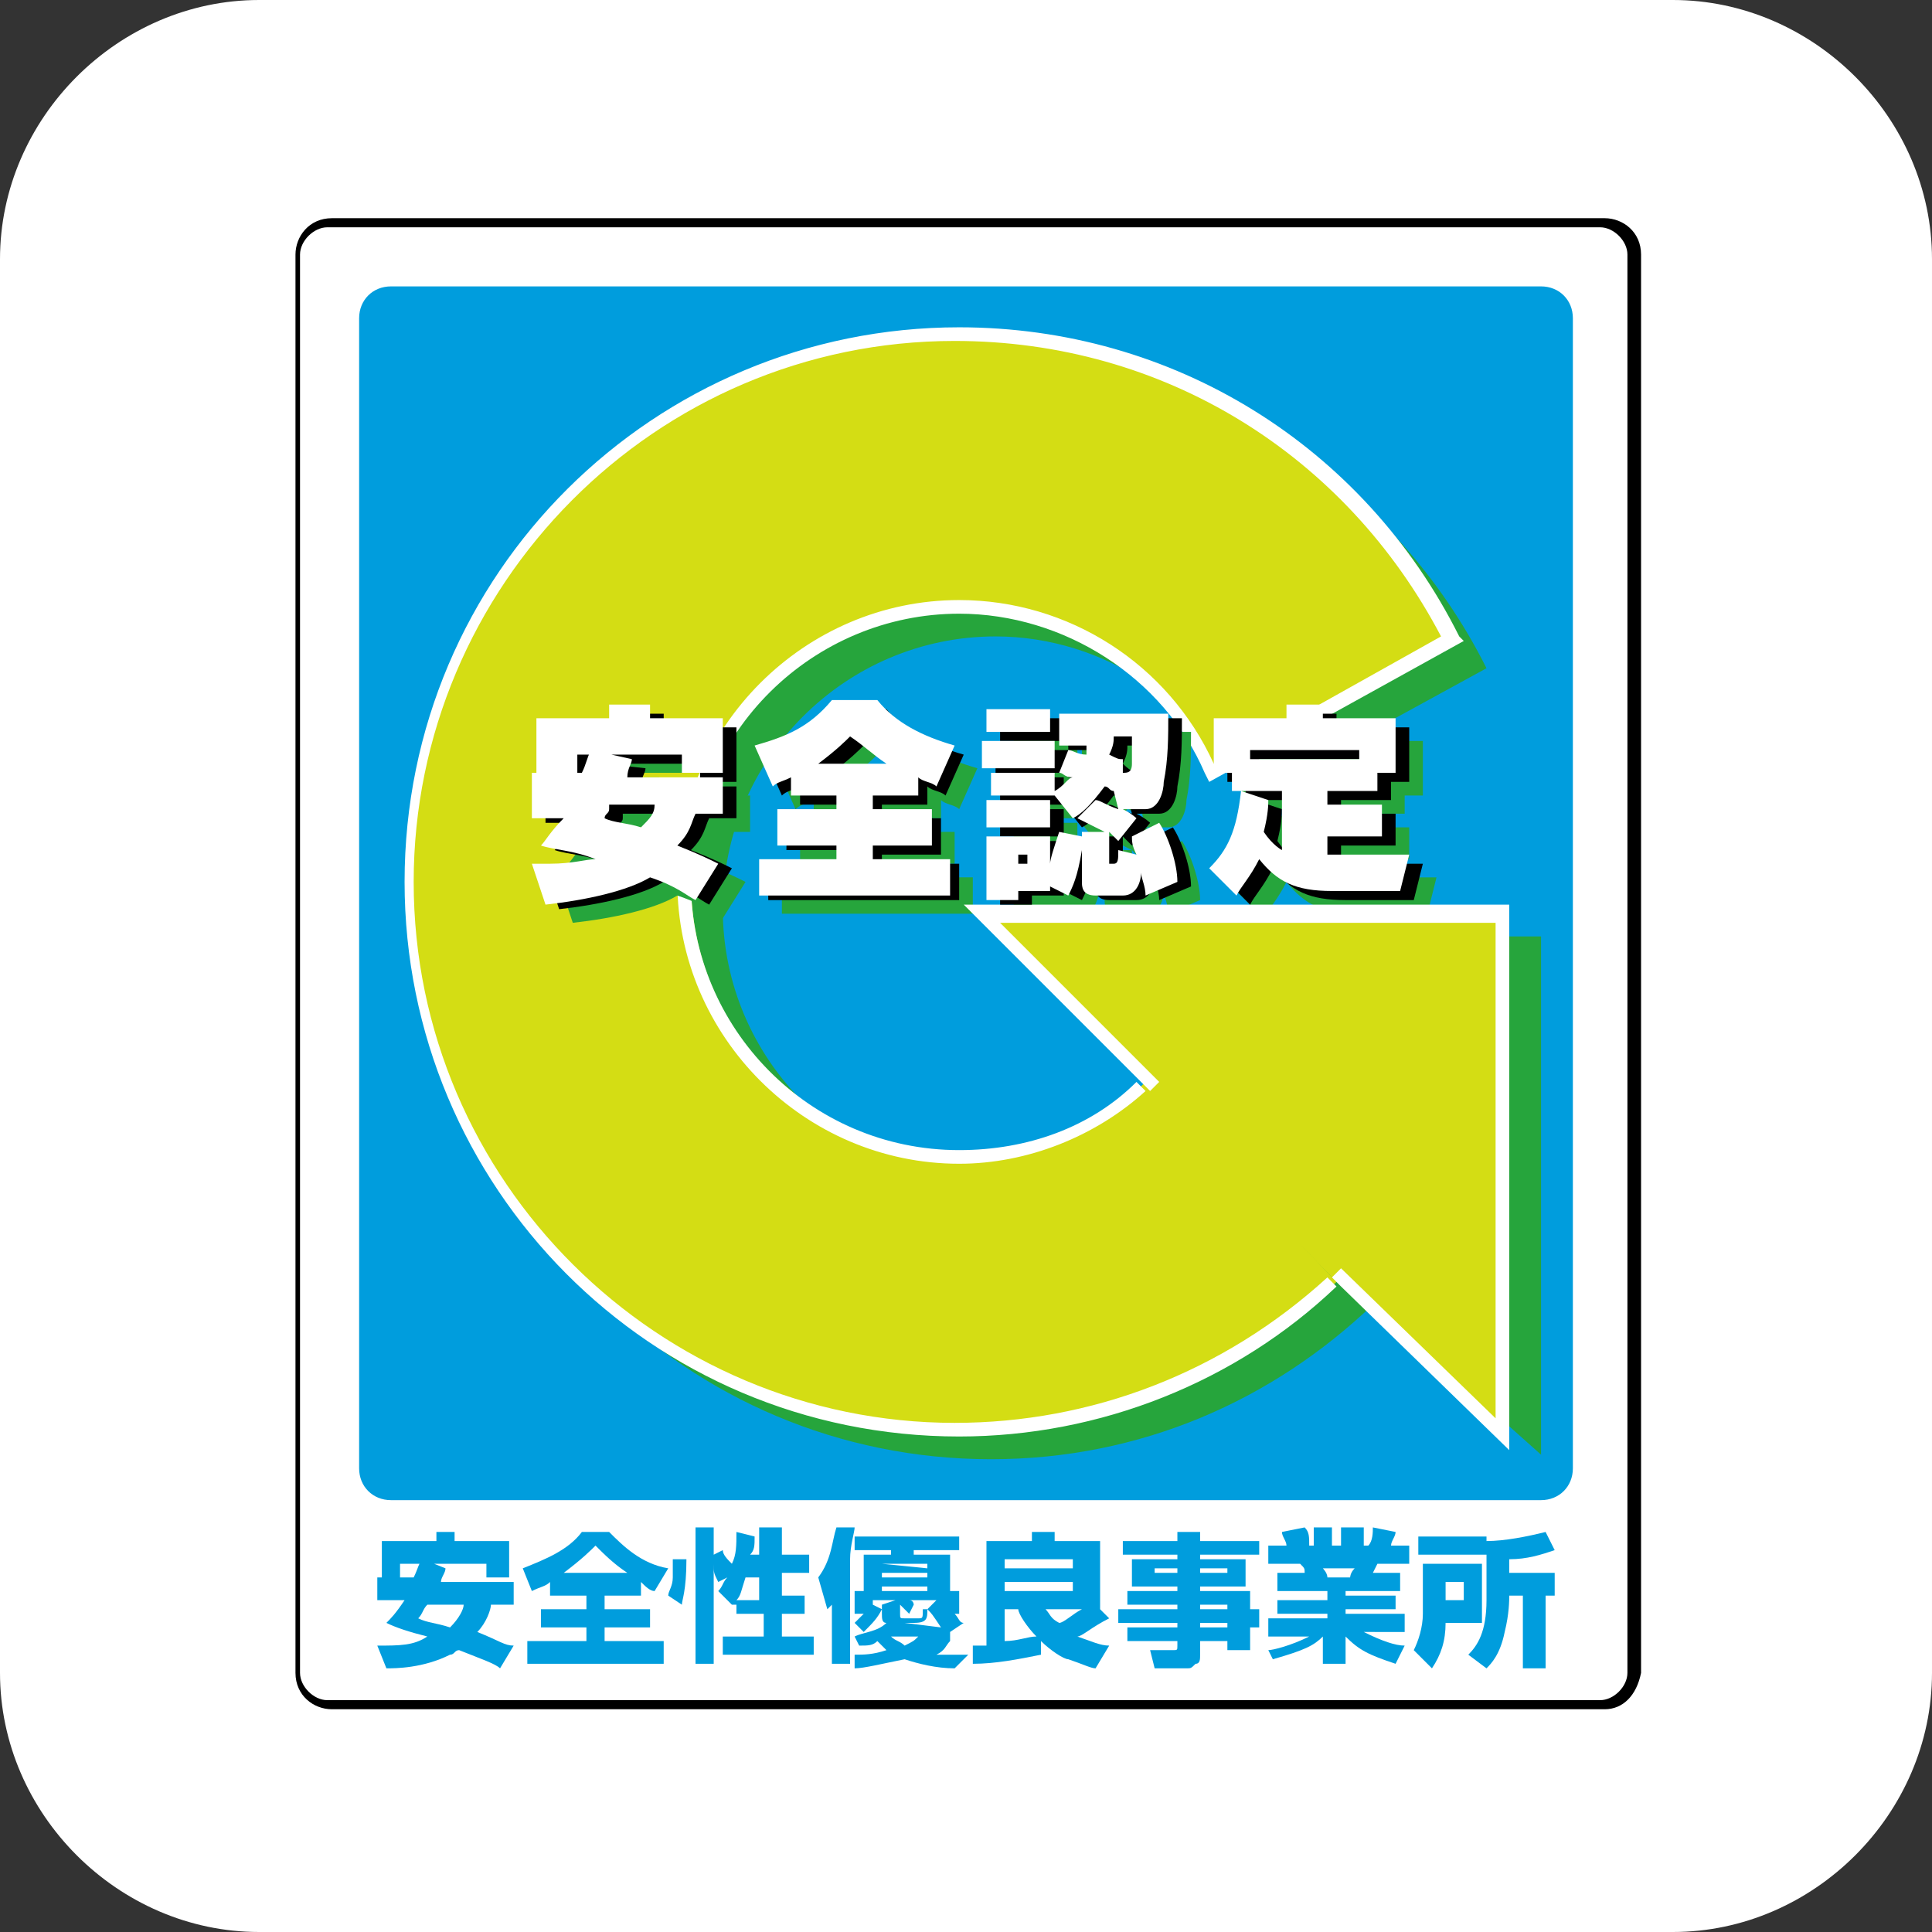 <?xml version="1.0" encoding="utf-8"?>
<!-- Generator: Adobe Illustrator 24.1.2, SVG Export Plug-In . SVG Version: 6.00 Build 0)  -->
<svg version="1.1" id="レイヤー_1" xmlns="http://www.w3.org/2000/svg" xmlns:xlink="http://www.w3.org/1999/xlink" x="0px"
	 y="0px" viewBox="0 0 42.5 42.5" style="enable-background:new 0 0 42.5 42.5;" xml:space="preserve">
<rect x="0" y="0" width="42.5" height="42.5" fill="#333333" stroke="none"/>
<style type="text/css">
	.st0{fill:#FFFFFF;}
	.st1{fill:#009DDD;}
	.st2{fill:#26A53C;}
	.st3{fill:#D4DD14;}
</style>
<path class="st0" d="M42.5,36.8c0,3.1-2.6,5.7-5.7,5.7H5.7c-3.1,0-5.7-2.6-5.7-5.7V5.7C0,2.6,2.6,0,5.7,0h31.1
	c3.1,0,5.7,2.6,5.7,5.7V36.8z"/>
<g>
	<path class="st1" d="M34.6,32.3c0,0.4-0.3,0.7-0.7,0.7H8.6c-0.4,0-0.7-0.3-0.7-0.7V7c0-0.4,0.3-0.7,0.7-0.7h25.3
		c0.4,0,0.7,0.3,0.7,0.7V32.3z"/>
	<path class="st2" d="M30.2,28.7c-2.2,2.1-5.1,3.4-8.4,3.4c-6.7,0-12.1-5.4-12.1-12.1c0-6.7,5.4-12.1,12.1-12.1
		c4.8,0,8.9,2.8,10.9,6.8l-5.3,2.9c-0.9-2.1-3.1-3.6-5.5-3.6c-3.3,0-6,2.7-6,6c0,3.3,2.7,6,6,6c1.6,0,3.1-0.6,4.2-1.7l-3.7-3.7h11.5
		v11.4L30.2,28.7z"/>
	<g>
		<path class="st3" d="M29.4,28.2c-2.2,2-5.1,3.3-8.3,3.3C14.4,31.5,9,26.1,9,19.4c0-6.7,5.4-12.1,12.1-12.1C25.9,7.3,30,10,32,14
			L26.7,17c-0.9-2.1-3.1-3.6-5.5-3.6c-3.3,0-6,2.7-6,6c0,3.3,2.7,6,6,6c1.6,0,3-0.6,4-1.6"/>
		<path class="st0" d="M21.1,31.6c-6.8,0-12.2-5.5-12.2-12.2c0-6.8,5.5-12.2,12.2-12.2c4.7,0,8.9,2.6,11,6.8l0.1,0.1l-5.6,3.1
			L26.5,17c-0.9-2.1-3.1-3.5-5.4-3.5c-3.2,0-5.9,2.6-5.9,5.9c0,3.2,2.6,5.9,5.9,5.9c1.5,0,2.9-0.5,3.9-1.5l0.2,0.2
			c-1.1,1-2.6,1.6-4.1,1.6c-3.4,0-6.2-2.8-6.2-6.2c0-3.4,2.8-6.2,6.2-6.2c2.4,0,4.6,1.4,5.6,3.6l5-2.8c-2.1-4-6.1-6.5-10.7-6.5
			c-6.6,0-11.9,5.4-11.9,11.9c0,6.6,5.4,11.9,11.9,11.9c3,0,5.9-1.1,8.2-3.2l0.2,0.2C27.2,30.4,24.2,31.6,21.1,31.6z"/>
	</g>
	<path d="M35.3,37.6h-28c-0.4,0-0.8-0.3-0.8-0.8V5.6c0-0.4,0.3-0.8,0.8-0.8h28c0.4,0,0.8,0.3,0.8,0.8v31.2
		C36,37.3,35.7,37.6,35.3,37.6z M7.2,5C6.9,5,6.6,5.3,6.6,5.6v31.2c0,0.3,0.3,0.6,0.6,0.6h28c0.3,0,0.6-0.3,0.6-0.6V5.6
		c0-0.3-0.3-0.6-0.6-0.6H7.2z"/>
	<g>
		<path class="st2" d="M14.5,17.1c0,0.1-0.1,0.2-0.1,0.4h2.1v0.8h-0.6c-0.1,0.2-0.1,0.4-0.4,0.7c0.5,0.2,0.7,0.3,0.9,0.4l-0.5,0.8
			c-0.2-0.1-0.4-0.3-1-0.5c-0.5,0.3-1.4,0.5-2.3,0.6l-0.3-0.9c0.2,0,0.3,0,0.4,0c0.5,0,0.8-0.1,1-0.1c-0.5-0.2-0.9-0.2-1.2-0.3
			c0.1-0.1,0.2-0.3,0.5-0.6h-0.7v-0.8h1.1c0.1-0.2,0.1-0.3,0.2-0.5L14.5,17.1z M12.4,16.2h1.6v-0.3h0.9v0.3h1.6v1.2h-0.8v-0.4h-2.3
			v0.4h-0.9V16.2z M14,18.3c0,0.1-0.1,0.1-0.1,0.2c0.2,0.1,0.5,0.1,0.8,0.2c0.2-0.2,0.3-0.3,0.3-0.5H14z"/>
		<path class="st2" d="M17.9,17.6c-0.2,0.1-0.3,0.1-0.4,0.2l-0.4-0.9c0.7-0.2,1.2-0.4,1.7-1h1c0.4,0.5,1,0.8,1.7,1l-0.4,0.9
			c-0.1-0.1-0.3-0.1-0.4-0.2V18h-1v0.3h1.3V19h-1.3v0.3h1.7v0.8h-4.2v-0.8h1.7V19h-1.3v-0.8h1.3V18h-1V17.6z M20.1,17.2
			c-0.3-0.2-0.5-0.4-0.8-0.6c-0.1,0.1-0.3,0.3-0.7,0.6H20.1z"/>
		<path class="st2" d="M22.2,16.7h1.6v0.6h-1.6V16.7z M25,17.9c-0.1,0-0.1-0.1-0.2-0.1c-0.3,0.4-0.5,0.6-0.7,0.7L23.7,18h-1.4v-0.6
			h1.4v0.4c0.2-0.1,0.3-0.3,0.4-0.3c-0.2,0-0.2-0.1-0.3-0.1l0.2-0.5c0.1,0,0.2,0.1,0.4,0.1c0-0.1,0-0.1,0-0.2h-0.6v-0.7h2.4
			c0,0.5,0,1-0.1,1.5c0,0.2-0.1,0.6-0.4,0.6h-0.5c0.2,0.1,0.3,0.2,0.3,0.2l-0.4,0.5c-0.1-0.1-0.1-0.1-0.2-0.2v0.6c0,0,0,0.1,0,0.1
			h0.1c0.1,0,0.1-0.1,0.1-0.3l0.4,0.1c-0.1-0.2-0.1-0.3-0.1-0.4l0.6-0.3c0.2,0.3,0.4,0.9,0.4,1.3l-0.7,0.3c0-0.2-0.1-0.4-0.1-0.5
			c0,0.2-0.1,0.5-0.4,0.5h-0.6c-0.3,0-0.3-0.2-0.3-0.3v-0.7c-0.1,0.6-0.2,0.8-0.3,1l-0.4-0.2V20H23v0.2h-0.7v-1.4h1.4v0.6
			c0-0.1,0.1-0.4,0.2-0.7l0.5,0.1v-0.1h0.5c-0.2-0.1-0.4-0.2-0.6-0.3l0.4-0.4c0.1,0,0.2,0.1,0.5,0.2l-0.1-0.4L25,17.9z M22.3,16.1
			h1.4v0.5h-1.4V16.1z M22.3,18.1h1.4v0.6h-1.4V18.1z M23,19.3v0.2h0.2v-0.2H23z M25.3,17.5L25.3,17.5c0.1,0,0.2,0,0.2-0.2
			c0-0.1,0-0.4,0-0.6h-0.4c0,0.1,0,0.2-0.1,0.4c0.2,0.1,0.2,0.1,0.3,0.1L25.3,17.5z"/>
		<path class="st2" d="M28.5,18c0,0.1,0,0.3-0.1,0.7c0.2,0.3,0.4,0.4,0.4,0.4v-1.3h-1.1v-0.4h-0.4v-1.2h1.6V16h0.8v0.3h1.6v1.2h-0.4
			v0.4h-1.1v0.3h1.2v0.7h-1.2v0.4c0.1,0,0.2,0,0.2,0h1.6l-0.2,0.8h-1.5c-0.8,0-1.2-0.2-1.6-0.7c-0.2,0.4-0.4,0.6-0.5,0.8l-0.6-0.6
			c0.4-0.4,0.6-0.8,0.7-1.7L28.5,18z M30.4,17.1v-0.2h-2.4v0.2H30.4z"/>
	</g>
	<g>
		<path class="st1" d="M9.8,34.5c0,0.1-0.1,0.2-0.1,0.3h1.6v0.5h-0.5c0,0.1-0.1,0.4-0.3,0.6c0.5,0.2,0.6,0.3,0.8,0.3l-0.3,0.5
			c-0.1-0.1-0.4-0.2-0.9-0.4c-0.1,0-0.1,0.1-0.2,0.1c-0.6,0.3-1.2,0.3-1.4,0.3l-0.2-0.5c0.5,0,0.8,0,1.1-0.2
			c-0.4-0.1-0.7-0.2-0.9-0.3c0.1-0.1,0.2-0.2,0.4-0.5H8.3v-0.5h0.8c0.1-0.2,0.1-0.3,0.2-0.4L9.8,34.5z M8.4,33.9h1.2v-0.2H10v0.2
			h1.2v0.8h-0.5v-0.3H8.8v0.3H8.4V33.9z M9.4,35.3c-0.1,0.1-0.1,0.2-0.2,0.3c0.2,0.1,0.4,0.1,0.7,0.2c0.2-0.2,0.3-0.4,0.3-0.5H9.4z"
			/>
		<path class="st1" d="M12.1,34.8c-0.1,0.1-0.2,0.1-0.4,0.2l-0.2-0.5c0.5-0.2,1-0.4,1.3-0.8h0.6c0.3,0.3,0.7,0.7,1.3,0.8L14.4,35
			c-0.1,0-0.2-0.1-0.3-0.2v0.3h-0.8v0.3h1v0.4h-1v0.3h1.3v0.5h-3v-0.5h1.3v-0.3h-1v-0.4h1v-0.3h-0.8V34.8z M13.8,34.6
			c-0.3-0.2-0.5-0.4-0.7-0.6c-0.1,0.1-0.3,0.3-0.7,0.6H13.8z"/>
		<path class="st1" d="M15.1,34.3c0,0.7-0.1,0.9-0.1,1l-0.3-0.2c0-0.1,0.1-0.2,0.1-0.4c0-0.2,0-0.3,0-0.4L15.1,34.3z M16.1,35.3
			L15.8,35c0.1-0.1,0.1-0.2,0.2-0.3l-0.2,0.1c-0.1-0.2-0.1-0.2-0.1-0.4v2.2h-0.4v-3h0.4v0.6l0.2-0.1c0,0.1,0.1,0.2,0.2,0.3
			c0.1-0.2,0.1-0.4,0.1-0.7l0.4,0.1c0,0.2,0,0.3-0.1,0.4h0.2v-0.6h0.5v0.6h0.6v0.4h-0.6v0.5h0.5v0.4h-0.5v0.5h0.7v0.4h-2v-0.4h0.9
			v-0.5h-0.6V35.3z M16.7,35.2v-0.5h-0.3c-0.1,0.3-0.1,0.4-0.2,0.5H16.7z"/>
		<path class="st1" d="M18.3,35.3c0,0-0.1,0.1-0.1,0.1L18,34.7c0.3-0.4,0.3-0.8,0.4-1.1l0.4,0c0,0.1-0.1,0.4-0.1,0.7c0,0,0,0,0,0
			v2.3h-0.4V35.3z M18.8,36.4c0.2,0,0.4,0,0.7-0.1c-0.1-0.1-0.1-0.1-0.2-0.2c-0.1,0.1-0.2,0.1-0.4,0.1L18.8,36
			c0.2-0.1,0.5-0.1,0.7-0.3c-0.1,0-0.1-0.1-0.1-0.2v-0.1c-0.1,0.2-0.2,0.3-0.4,0.5l-0.2-0.2c0.1-0.1,0.1-0.1,0.2-0.2h-0.2V35H19
			v-0.8h0.6l0-0.1h-0.8v-0.3h2.3v0.3h-1l0,0.1h0.8V35h0.2v0.5h-0.1c0.1,0.1,0.1,0.2,0.2,0.2l-0.3,0.2l0,0v0.2
			c-0.1,0.1-0.1,0.2-0.3,0.3c0.3,0,0.5,0,0.7,0L21,36.7c-0.4,0-0.8-0.1-1.1-0.2c-0.5,0.1-0.9,0.2-1.1,0.2L18.8,36.4z M19.7,35.2
			h-0.5v0.1l0.2,0.1v-0.1L19.7,35.2C19.7,35.3,19.7,35.3,19.7,35.2L19.7,35.2z M19.4,34.4L19.4,34.4l1,0.1v-0.1H19.4z M19.4,34.6
			v0.1h1v-0.1H19.4z M19.4,34.9V35h1v-0.1H19.4z M19.6,36c0.1,0.1,0.2,0.1,0.3,0.2c0.2-0.1,0.2-0.1,0.3-0.2H19.6z M20.4,35.4
			l0.2-0.2v0h-0.6c0.1,0,0.1,0.1,0.1,0.1L20,35.5c-0.1-0.1-0.1-0.1-0.2-0.2v0.2c0,0.1,0,0.1,0.1,0.1h0.3c0.1,0,0.1,0,0.1-0.2
			L20.4,35.4L20.4,35.4z M19.9,35.7C19.9,35.8,19.9,35.8,19.9,35.7l0.8,0.1c-0.2-0.3-0.2-0.3-0.3-0.4c0,0.2,0,0.3-0.3,0.3H19.9z"/>
		<path class="st1" d="M21.4,36.2c0.1,0,0.2,0,0.3,0v-2.3h1v-0.2h0.5v0.2h1v1.5l0.2,0.2C24,35.8,23.8,36,23.7,36
			c0.3,0.1,0.5,0.2,0.7,0.2l-0.3,0.5c-0.1,0-0.3-0.1-0.6-0.2c-0.1,0-0.4-0.2-0.6-0.4v0.3c-0.5,0.1-1,0.2-1.5,0.2L21.4,36.2z
			 M22.1,34.3v0.2h1.5v-0.2H22.1z M22.1,34.9V35h1.5v-0.2H22.1z M22.1,35.4v0.7c0.3,0,0.5-0.1,0.7-0.1c-0.2-0.2-0.4-0.5-0.4-0.6
			H22.1z M23,35.4c0.1,0.1,0.1,0.2,0.3,0.3c0.1,0,0.3-0.2,0.5-0.3H23z"/>
		<path class="st1" d="M25.9,33.7h0.5v0.2h1.3v0.3h-1.3v0.1h1v0.6h-1V35h1.1v0.4h0.2v0.4h-0.2v0.5H27v-0.2h-0.6v0.3
			c0,0.1,0,0.2-0.1,0.2c-0.1,0.1-0.1,0.1-0.2,0.1h-0.7l-0.1-0.4h0.5c0.1,0,0.1,0,0.1-0.1v-0.1h-1.1v-0.3h1.1v-0.1h-1.3v-0.3h1.3
			v-0.1h-1.1V35h1.1v-0.1h-1v-0.6h1v-0.1h-1.2v-0.3h1.2V33.7z M25.4,34.5v0.1h0.5v-0.1H25.4z M26.4,34.5v0.1h0.6v-0.1H26.4z
			 M26.4,35.3v0.1H27v-0.1H26.4z M26.4,35.7v0.1H27v-0.1H26.4z"/>
		<path class="st1" d="M27.9,36.3c0.1,0,0.5-0.1,0.9-0.3h-0.9v-0.4h1.3v-0.1h-1.1v-0.3h1.1V35h-1.1v-0.4h0.6c0-0.1,0-0.1-0.1-0.2
			h-0.7v-0.4h0.4c0-0.1-0.1-0.2-0.1-0.3l0.5-0.1c0.1,0.1,0.1,0.2,0.1,0.4h0.1v-0.4h0.4v0.4h0.2v-0.4H30v0.4h0.1
			c0.1-0.1,0.1-0.3,0.1-0.4l0.5,0.1c0,0.1-0.1,0.2-0.1,0.3h0.4v0.4h-0.7c0,0-0.1,0.2-0.1,0.2h0.6V35h-1.2v0.1h1.1v0.3h-1.1v0.1h1.3
			v0.4H30c0.4,0.2,0.7,0.3,0.9,0.3l-0.2,0.4c-0.6-0.2-0.8-0.3-1.1-0.6v0.6h-0.5v-0.6c-0.2,0.2-0.4,0.3-1.1,0.5L27.9,36.3z
			 M29.1,34.5c0,0,0.1,0.1,0.1,0.2h0.5c0,0,0-0.1,0.1-0.2H29.1z"/>
		<path class="st1" d="M31.3,34.4h1.3v1.3h-0.8c0,0.4-0.1,0.7-0.3,1l-0.4-0.4c0.1-0.2,0.2-0.5,0.2-0.8V34.4z M31.2,33.8h1.5v0.4
			h-1.5V33.8z M31.8,34.8v0.4h0.4v-0.4H31.8z M34.2,34.1c-0.3,0.1-0.6,0.2-1,0.2v0.3h1v0.5H34v1.6h-0.5v-1.6h-0.3
			c0,0.1,0,0.4-0.1,0.8c-0.1,0.5-0.3,0.7-0.4,0.8l-0.4-0.3c0.2-0.2,0.4-0.5,0.4-1.2v-1.3c0.4,0,0.9-0.1,1.3-0.2L34.2,34.1z"/>
	</g>
	<g>
		<path class="st3" d="M25.2,23.9c0,0,0.1-0.1,0.1-0.1l-3.7-3.7h11.5v11.4l-3.6-3.4c0,0-0.1,0.1-0.1,0.1"/>
		<polygon class="st0" points="33.2,31.9 29.5,28.3 29.5,28.3 29.3,28.1 29.5,27.9 32.9,31.2 32.9,20.3 22,20.3 25.5,23.8 25.3,24 
			25.2,23.9 25.2,23.9 21.2,19.9 33.2,19.9 		"/>
	</g>
	<g>
		<path d="M14.2,16.9c0,0.1-0.1,0.2-0.1,0.4h2.1V18h-0.6c-0.1,0.2-0.1,0.4-0.4,0.7c0.5,0.2,0.7,0.3,0.9,0.4l-0.5,0.8
			c-0.2-0.1-0.4-0.3-1-0.5c-0.5,0.3-1.4,0.5-2.3,0.6L12,19.1c0.2,0,0.3,0,0.4,0c0.5,0,0.8-0.1,1-0.1c-0.5-0.2-0.9-0.2-1.2-0.3
			c0.1-0.1,0.2-0.3,0.5-0.6h-0.7v-0.8h1.1c0.1-0.2,0.1-0.3,0.2-0.5L14.2,16.9z M12.1,16h1.6v-0.3h0.9V16h1.6v1.2h-0.8v-0.4h-2.3v0.4
			h-0.9V16z M13.7,18c0,0.1-0.1,0.1-0.1,0.2c0.2,0.1,0.5,0.1,0.8,0.2c0.2-0.2,0.3-0.3,0.3-0.5H13.7z"/>
		<path d="M17.6,17.3c-0.2,0.1-0.3,0.1-0.4,0.2l-0.4-0.9c0.7-0.2,1.2-0.4,1.7-1h1c0.4,0.5,1,0.8,1.7,1l-0.4,0.9
			c-0.1-0.1-0.3-0.1-0.4-0.2v0.4h-1V18h1.3v0.8h-1.3V19h1.7v0.8h-4.2V19h1.7v-0.3h-1.3V18h1.3v-0.3h-1V17.3z M19.8,17
			c-0.3-0.2-0.5-0.4-0.8-0.6c-0.1,0.1-0.3,0.3-0.7,0.6H19.8z"/>
		<path d="M21.9,16.5h1.6V17h-1.6V16.5z M24.7,17.6c-0.1-0.1-0.1-0.1-0.2-0.1c-0.3,0.4-0.5,0.6-0.7,0.7l-0.4-0.5H22v-0.6h1.4v0.4
			c0.2-0.1,0.3-0.3,0.4-0.3c-0.2,0-0.2-0.1-0.3-0.1l0.2-0.5c0.1,0,0.2,0.1,0.4,0.1c0-0.1,0-0.1,0-0.2h-0.6v-0.7H26
			c0,0.5,0,1-0.1,1.5c0,0.2-0.1,0.6-0.4,0.6H25c0.2,0.1,0.3,0.2,0.3,0.2l-0.4,0.5c-0.1-0.1-0.1-0.1-0.2-0.2V19c0,0,0,0.1,0,0.1h0.1
			c0.1,0,0.1-0.1,0.1-0.3l0.4,0.1c-0.1-0.2-0.1-0.3-0.1-0.4l0.6-0.3c0.2,0.3,0.4,0.9,0.4,1.3l-0.7,0.3c0-0.2-0.1-0.4-0.1-0.5
			c0,0.2-0.1,0.5-0.4,0.5h-0.6c-0.3,0-0.3-0.2-0.3-0.3v-0.7c-0.1,0.6-0.2,0.8-0.3,1l-0.4-0.2v0.1h-0.7v0.2H22v-1.4h1.4v0.6
			c0-0.1,0.1-0.4,0.2-0.7l0.5,0.1v-0.1h0.5c-0.2-0.1-0.4-0.2-0.6-0.3l0.4-0.4c0.1,0,0.2,0.1,0.5,0.2l-0.1-0.4L24.7,17.6z M22,15.8
			h1.4v0.5H22V15.8z M22,17.8h1.4v0.6H22V17.8z M22.7,19v0.2h0.2V19H22.7z M25,17.2L25,17.2c0.1,0,0.2,0,0.2-0.2c0-0.1,0-0.4,0-0.6
			h-0.4c0,0.1,0,0.2-0.1,0.4C24.9,17,25,17,25.1,17L25,17.2z"/>
		<path d="M28.2,17.8c0,0.1,0,0.3-0.1,0.7c0.2,0.3,0.4,0.4,0.4,0.4v-1.3h-1.1v-0.4H27V16h1.6v-0.3h0.8V16h1.6v1.2h-0.4v0.4h-1.1v0.3
			h1.2v0.7h-1.2v0.4c0.1,0,0.2,0,0.2,0h1.6l-0.2,0.8h-1.5c-0.8,0-1.2-0.2-1.6-0.7c-0.2,0.4-0.4,0.6-0.5,0.8l-0.6-0.6
			c0.4-0.4,0.6-0.8,0.7-1.7L28.2,17.8z M30.1,16.9v-0.2h-2.4v0.2H30.1z"/>
	</g>
	<g>
		<path class="st0" d="M13.9,16.7c0,0.1-0.1,0.2-0.1,0.4h2.1v0.8h-0.6c-0.1,0.2-0.1,0.4-0.4,0.7c0.5,0.2,0.7,0.3,0.9,0.4l-0.5,0.8
			c-0.2-0.1-0.4-0.3-1-0.5c-0.5,0.3-1.4,0.5-2.3,0.6l-0.3-0.9c0.2,0,0.3,0,0.4,0c0.5,0,0.8-0.1,1-0.1c-0.5-0.2-0.9-0.2-1.2-0.3
			c0.1-0.1,0.2-0.3,0.5-0.6h-0.7V17h1.1c0.1-0.2,0.1-0.3,0.2-0.5L13.9,16.7z M11.8,15.8h1.6v-0.3h0.9v0.3h1.6v1.2H15v-0.4h-2.3v0.4
			h-0.9V15.8z M13.4,17.8c0,0.1-0.1,0.1-0.1,0.2c0.2,0.1,0.5,0.1,0.8,0.2c0.2-0.2,0.3-0.3,0.3-0.5H13.4z"/>
		<path class="st0" d="M17.4,17.1c-0.2,0.1-0.3,0.1-0.4,0.2l-0.4-0.9c0.7-0.2,1.2-0.4,1.7-1h1c0.4,0.5,1,0.8,1.7,1l-0.4,0.9
			c-0.1-0.1-0.3-0.1-0.4-0.2v0.4h-1v0.3h1.3v0.8h-1.3v0.3h1.7v0.8h-4.2v-0.8h1.7v-0.3h-1.3v-0.8h1.3v-0.3h-1V17.1z M19.5,16.8
			c-0.3-0.2-0.5-0.4-0.8-0.6c-0.1,0.1-0.3,0.3-0.7,0.6H19.5z"/>
		<path class="st0" d="M21.6,16.3h1.6v0.6h-1.6V16.3z M24.5,17.4c-0.1,0-0.1-0.1-0.2-0.1c-0.3,0.4-0.5,0.6-0.7,0.7l-0.4-0.5h-1.4V17
			h1.4v0.4c0.2-0.1,0.3-0.3,0.4-0.3c-0.2,0-0.2-0.1-0.3-0.1l0.2-0.5c0.1,0,0.2,0.1,0.4,0.1c0-0.1,0-0.1,0-0.2h-0.6v-0.7h2.4
			c0,0.5,0,1-0.1,1.5c0,0.2-0.1,0.6-0.4,0.6h-0.5c0.2,0.1,0.3,0.2,0.3,0.2l-0.4,0.5c-0.1-0.1-0.1-0.1-0.2-0.2v0.6c0,0,0,0.1,0,0.1
			h0.1c0.1,0,0.1-0.1,0.1-0.3l0.4,0.1c-0.1-0.2-0.1-0.3-0.1-0.4l0.6-0.3c0.2,0.3,0.4,0.9,0.4,1.3l-0.7,0.3c0-0.2-0.1-0.4-0.1-0.5
			c0,0.2-0.1,0.5-0.4,0.5h-0.6c-0.3,0-0.3-0.2-0.3-0.3v-0.7c-0.1,0.6-0.2,0.8-0.3,1l-0.4-0.2v0.1h-0.7v0.2h-0.7v-1.4h1.4v0.6
			c0-0.1,0.1-0.4,0.2-0.7l0.5,0.1v-0.1h0.5c-0.2-0.1-0.4-0.2-0.6-0.3l0.4-0.4c0.1,0,0.2,0.1,0.5,0.2l-0.1-0.4L24.5,17.4z M21.7,15.6
			h1.4v0.5h-1.4V15.6z M21.7,17.6h1.4v0.6h-1.4V17.6z M22.4,18.8V19h0.2v-0.2H22.4z M24.7,17L24.7,17c0.1,0,0.2,0,0.2-0.2
			c0-0.1,0-0.4,0-0.6h-0.4c0,0.1,0,0.2-0.1,0.4c0.2,0.1,0.2,0.1,0.3,0.1L24.7,17z"/>
		<path class="st0" d="M27.9,17.6c0,0.1,0,0.3-0.1,0.7c0.2,0.3,0.4,0.4,0.4,0.4v-1.3h-1.1V17h-0.4v-1.2h1.6v-0.3h0.8v0.3h1.6V17
			h-0.4v0.4h-1.1v0.3h1.2v0.7h-1.2v0.4c0.1,0,0.2,0,0.2,0h1.6l-0.2,0.8h-1.5c-0.8,0-1.2-0.2-1.6-0.7c-0.2,0.4-0.4,0.6-0.5,0.8
			l-0.6-0.6c0.4-0.4,0.6-0.8,0.7-1.7L27.9,17.6z M29.9,16.7v-0.2h-2.4v0.2H29.9z"/>
	</g>
</g>
</svg>

